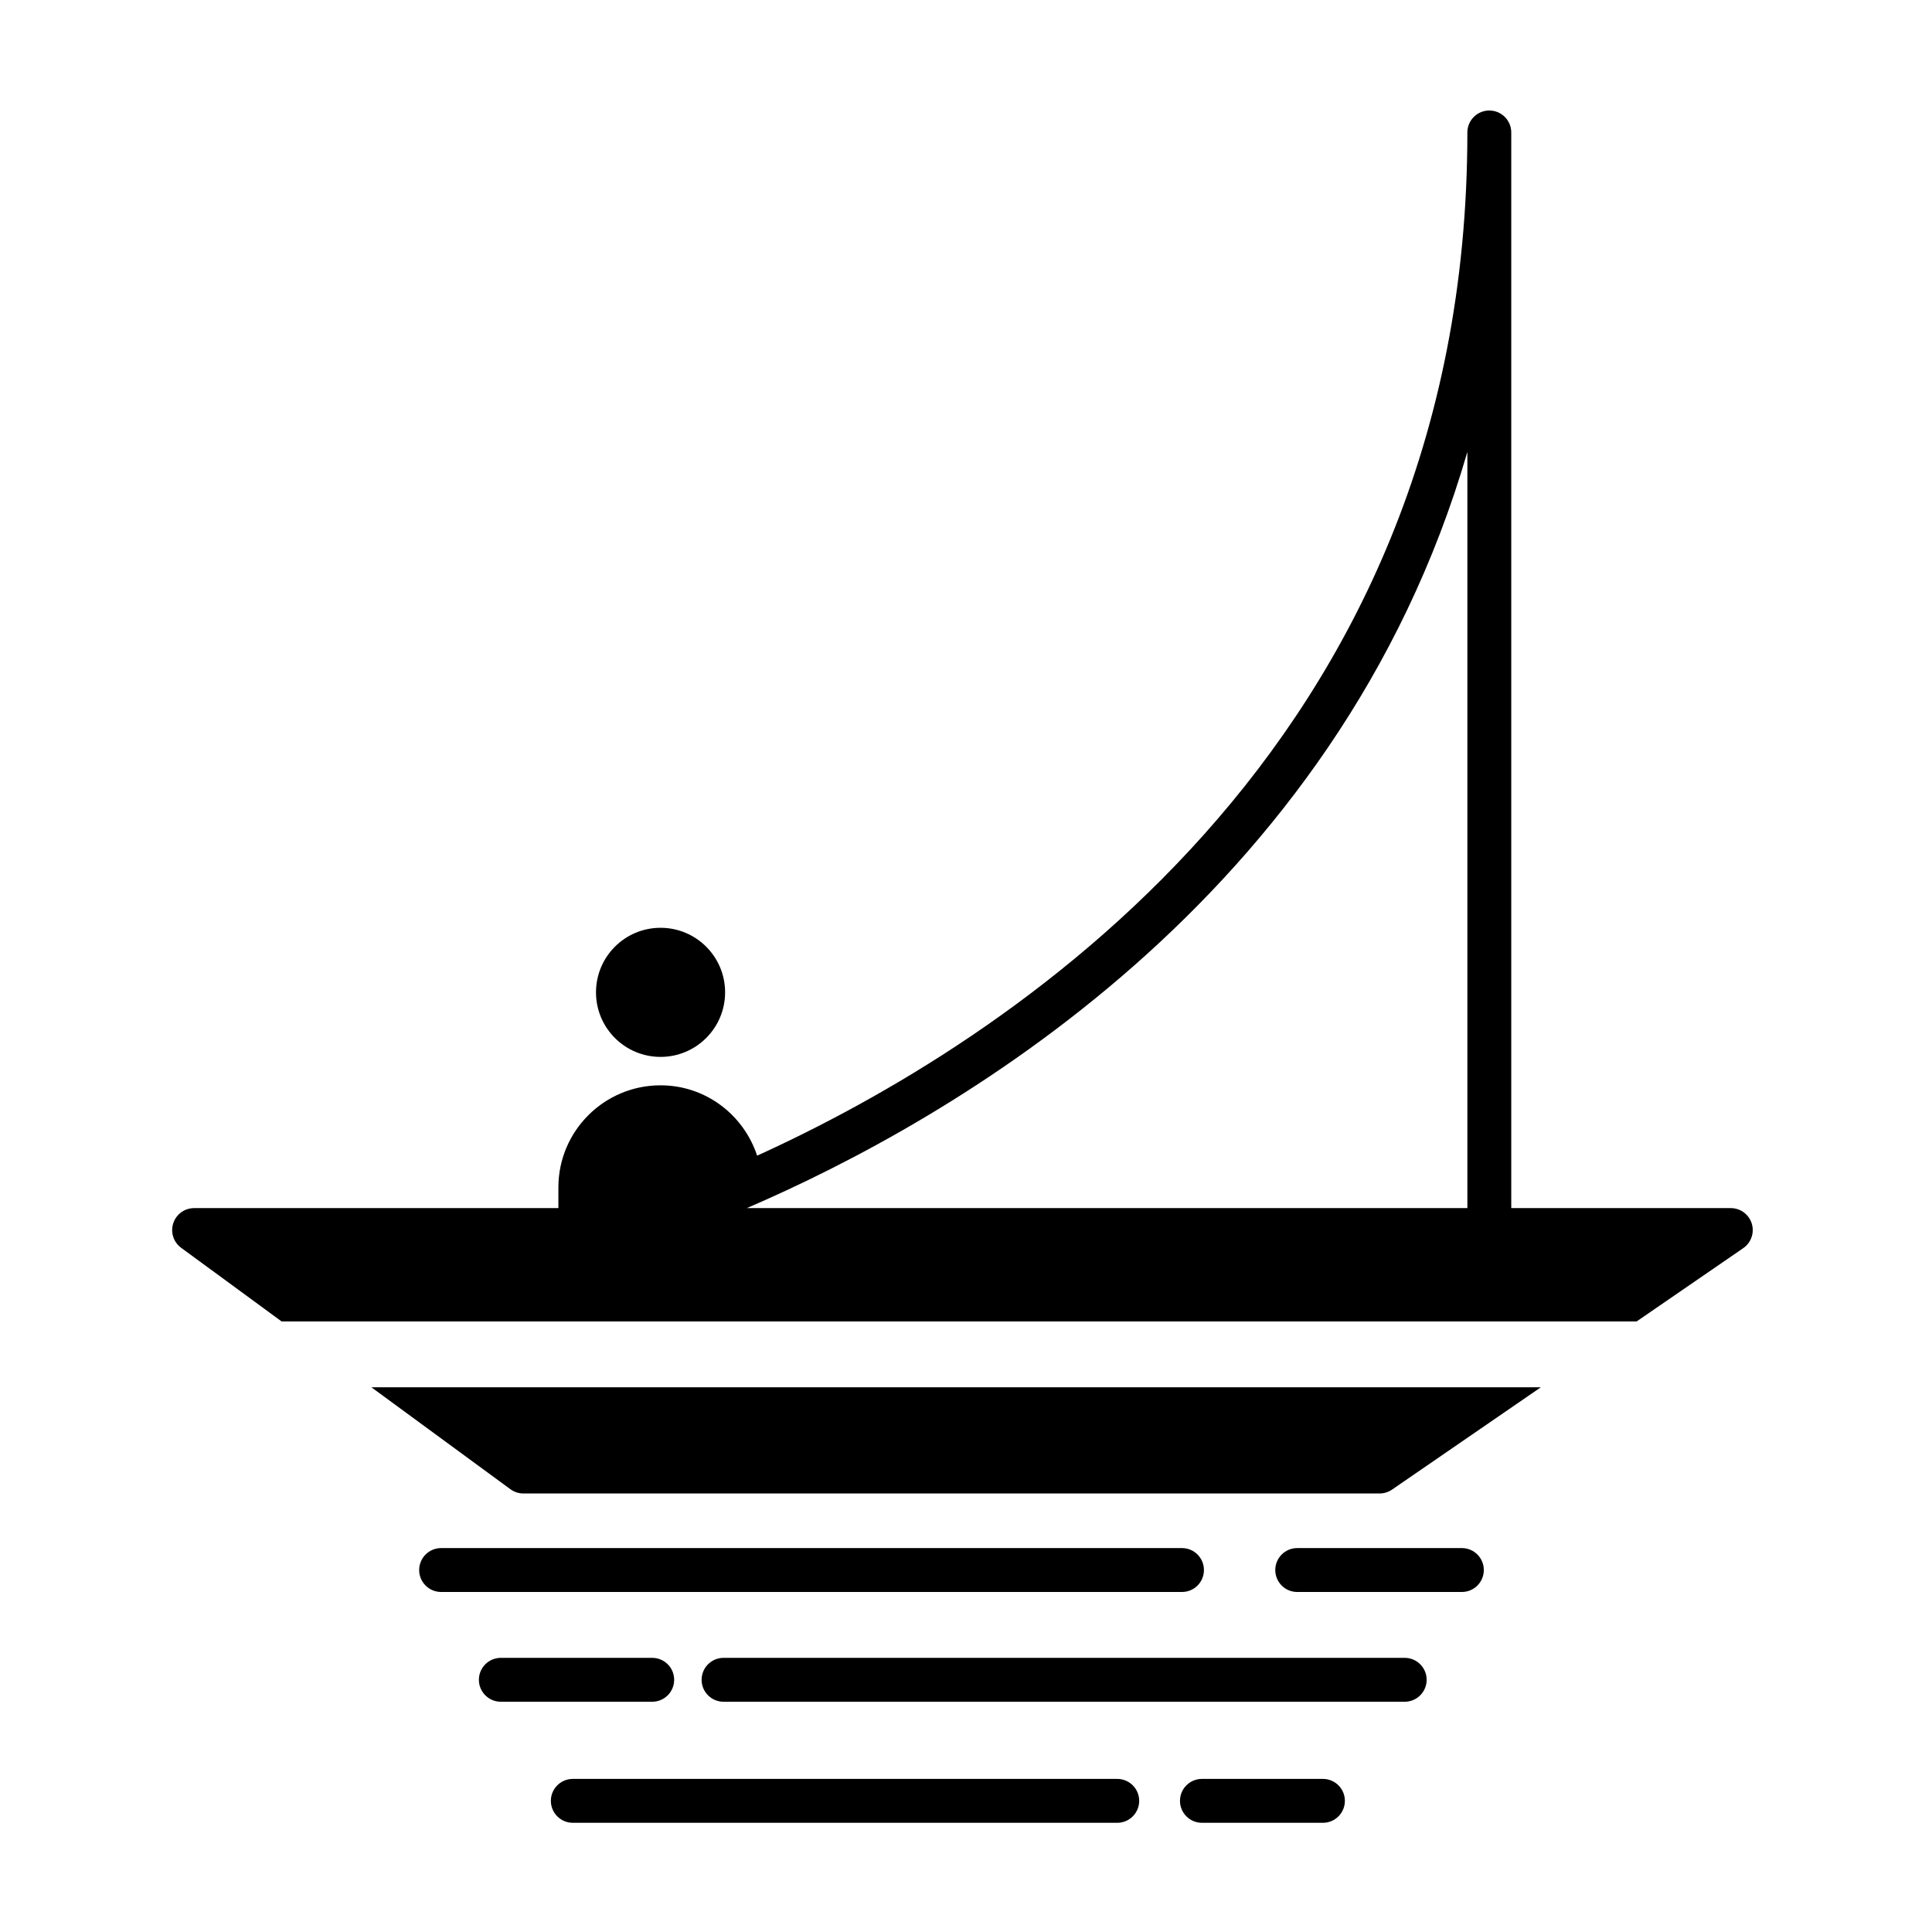<?xml version="1.0" encoding="UTF-8"?>
<!-- Uploaded to: ICON Repo, www.svgrepo.com, Generator: ICON Repo Mixer Tools -->
<svg fill="#000000" width="800px" height="800px" version="1.1" viewBox="144 144 512 512" xmlns="http://www.w3.org/2000/svg">
 <g>
  <path d="m457.24 565.89h-196.34c-3.215 0-5.816-2.606-5.816-5.816 0-3.211 2.602-5.816 5.816-5.816h196.34c3.215 0 5.816 2.606 5.816 5.816 0.004 3.215-2.598 5.816-5.816 5.816z"/>
  <path d="m531.41 565.89h-43.633c-3.215 0-5.816-2.606-5.816-5.816 0-3.211 2.602-5.816 5.816-5.816h43.633c3.215 0 5.816 2.606 5.816 5.816 0 3.215-2.602 5.816-5.816 5.816z"/>
  <path d="m440.08 627.06h-144.28c-3.215 0-5.816-2.606-5.816-5.816 0-3.211 2.602-5.816 5.816-5.816h144.28c3.215 0 5.816 2.606 5.816 5.816 0 3.211-2.602 5.816-5.816 5.816z"/>
  <path d="m494.59 627.06h-32.066c-3.215 0-5.816-2.606-5.816-5.816 0-3.211 2.602-5.816 5.816-5.816h32.066c3.215 0 5.816 2.606 5.816 5.816 0 3.211-2.602 5.816-5.816 5.816z"/>
  <path d="m516.26 594.98h-180.51c-3.215 0-5.816-2.606-5.816-5.816 0-3.211 2.602-5.816 5.816-5.816h180.51c3.215 0 5.816 2.606 5.816 5.816 0 3.211-2.602 5.816-5.816 5.816z"/>
  <path d="m316.84 594.98h-40.113c-3.215 0-5.816-2.606-5.816-5.816 0-3.211 2.602-5.816 5.816-5.816h40.117c3.215 0 5.816 2.606 5.816 5.816 0 3.211-2.602 5.816-5.82 5.816z"/>
  <path d="m336.16 406.98c0 9.449-7.66 17.109-17.109 17.109s-17.105-7.66-17.105-17.109 7.656-17.105 17.105-17.105 17.109 7.656 17.109 17.105"/>
  <path d="m218.62 494.19h359.11l28.242-19.414c2.102-1.445 3.016-4.086 2.262-6.519-0.754-2.434-3.004-4.094-5.555-4.094h-58.18v-285.06c0-3.211-2.602-5.816-5.816-5.816s-5.816 2.606-5.816 5.816c0 163.94-123.17 241.58-188.22 271.16-3.559-10.797-13.609-18.641-25.598-18.641-14.895 0-26.977 12.027-27.07 26.898v5.644h-96.535c-2.516 0-4.742 1.617-5.527 4.008s0.059 5.016 2.086 6.504zm314.25-230.43v200.4l-190.94-0.004c53.645-23.09 156.41-81.535 190.94-200.4z"/>
  <path d="m242.42 511.64 36.848 27.023c1 0.73 2.203 1.125 3.441 1.125h226.89c1.176 0 2.324-0.359 3.297-1.023l39.453-27.125z"/>
 </g>
</svg>
